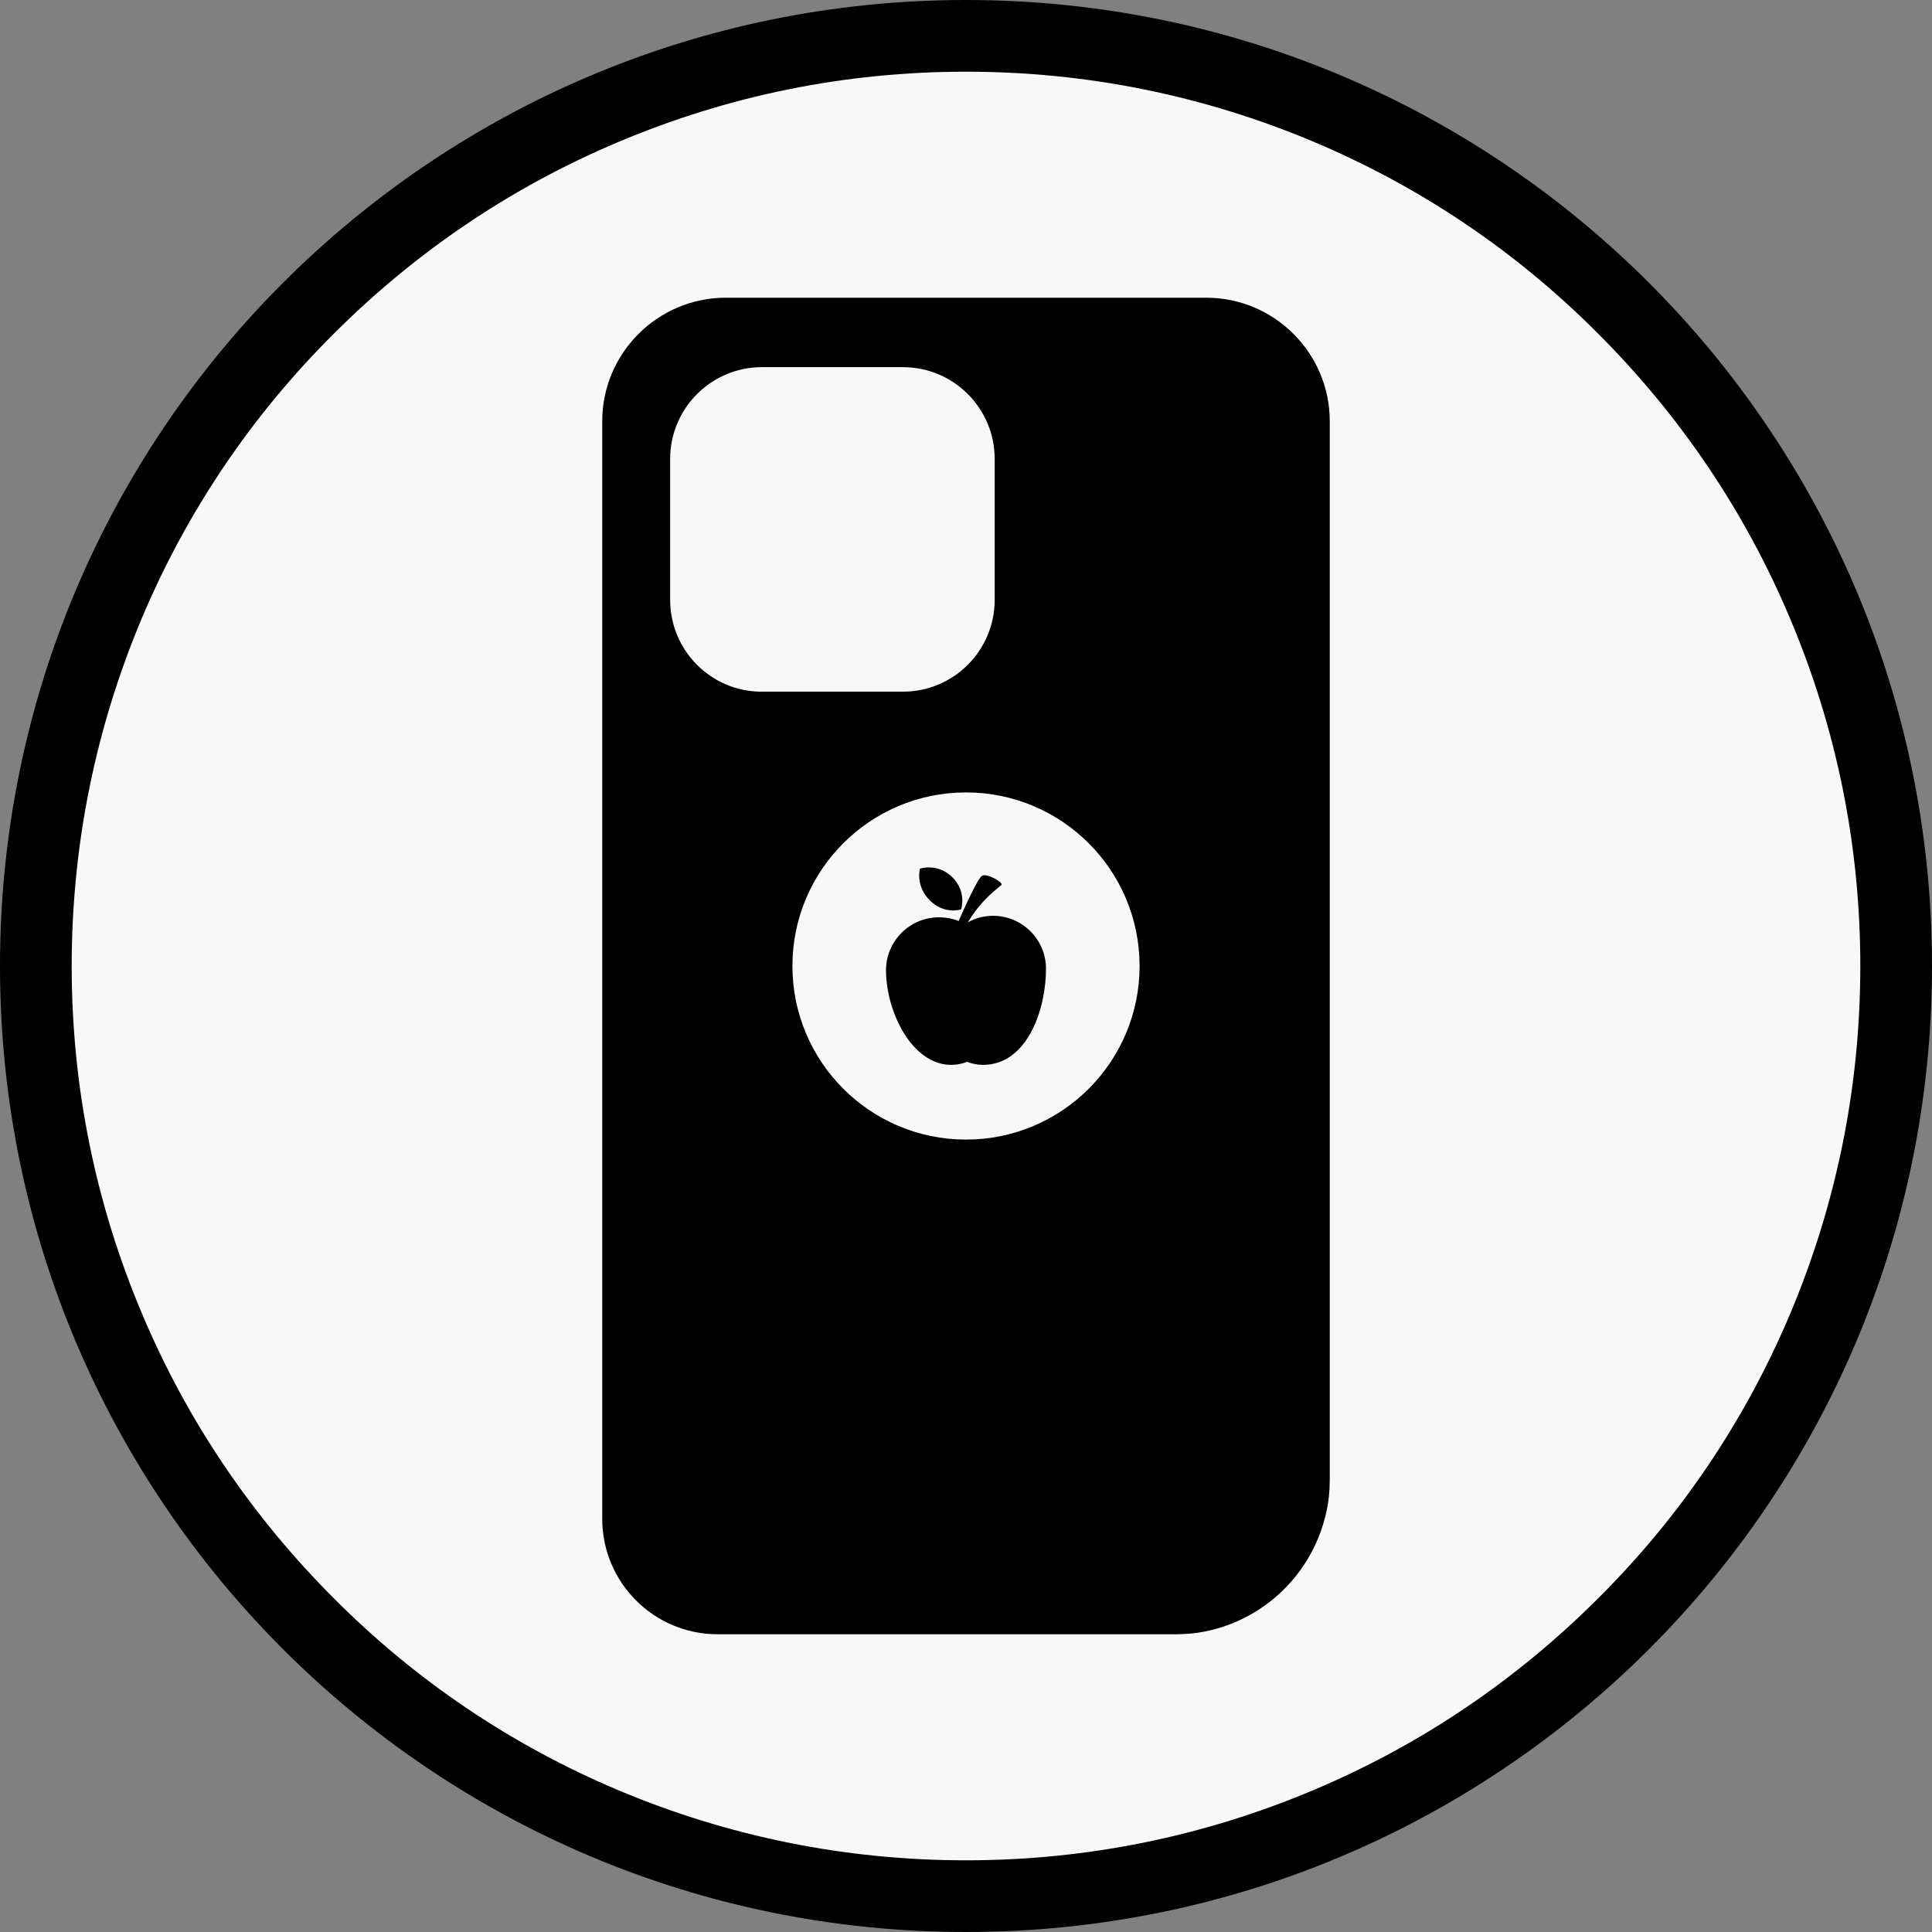 <?xml version="1.0" encoding="utf-8"?>
<!-- Generator: Adobe Illustrator 27.8.1, SVG Export Plug-In . SVG Version: 6.00 Build 0)  -->
<svg version="1.1" id="Warstwa_1" xmlns="http://www.w3.org/2000/svg" xmlns:xlink="http://www.w3.org/1999/xlink" x="0px" y="0px"
	 viewBox="0 0 512 512" style="enable-background:new 0 0 512 512;" xml:space="preserve">
<rect x="0" y="0" width="512" height="512" fill="#808080" stroke="none"/>
<style type="text/css">
	.st0{fill:#F8F8F8;}
	.st1{fill:none;}
</style>
<path class="st0" d="M256,494.5c-63.7,0-123.6-24.9-168.7-69.9S17.5,319.7,17.5,256S42.3,132.4,87.3,87.3s105-69.9,168.7-69.9
	s123.6,24.9,168.7,69.9s69.9,105,69.9,168.7s-24.9,123.6-69.9,168.7S319.7,494.5,256,494.5z"/>
<g>
	<path d="M256,19c32,0,63,6.3,92.2,18.6c28.2,11.9,53.6,29,75.3,50.8c21.8,21.8,38.9,47.1,50.8,75.3C486.7,193,493,224,493,256
		s-6.3,63-18.6,92.2c-11.9,28.2-29,53.6-50.8,75.3c-21.8,21.8-47.1,38.9-75.3,50.8C319,486.7,288,493,256,493s-63-6.3-92.2-18.6
		c-28.2-11.9-53.6-29-75.3-50.8c-21.8-21.8-38.9-47.1-50.8-75.3C25.3,319,19,288,19,256s6.3-63,18.6-92.2
		c11.9-28.2,29-53.6,50.8-75.3c21.8-21.8,47.1-38.9,75.3-50.8C193,25.3,224,19,256,19 M256,0C114.6,0,0,114.6,0,256
		s114.6,256,256,256s256-114.6,256-256S397.4,0,256,0L256,0z"/>
</g>
<g>
	<g>
		<path d="M277.2,256.7c0-7.7-6.3-14-14-14c-2.8,0-5.3,0.8-7.5,2.2c-2-1.2-4.4-1.8-6.9-1.8c-7.7,0-14,6.3-14,14
			c0,10.9,6.8,25.1,17.3,25.1c1.5,0,2.9-0.3,4.2-0.8c1.3,0.5,2.7,0.8,4.2,0.8C272.2,282.2,277.2,267.6,277.2,256.7z"/>
		<path d="M253.7,244.9c0,0,4.7-11,6.4-12.7c1.1-1.1,5.9,1.7,5.3,2.3c-1,1-5.5,3.9-9.3,10.6"/>
		<path d="M243.8,230.2c0,0-1.3,4.5,2.6,8.4c3.9,3.9,8.3,2.4,8.3,2.4s1.6-4.6-2.3-8.5S243.8,230.2,243.8,230.2z"/>
	</g>
	<path class="st1" d="M263.7,159v-37.4c0-13.4-10.9-24.3-24.3-24.3H202c-13.4,0-24.3,10.9-24.3,24.3V159c0,13.4,10.9,24.3,24.3,24.3
		h37.4C252.8,183.4,263.7,172.4,263.7,159z"/>
	<path d="M319.7,78.9H192.3c-18,0-32.7,14.7-32.7,32.7v290.9c0,16.9,13.7,30.6,30.6,30.6h121.1c1.5,0,3-0.1,4.5-0.2
		c17.4-1.9,31.7-14.7,35.6-31.8c0.7-2.9,1-6,1-9V111.6C352.4,93.6,337.7,78.9,319.7,78.9z M177.6,159v-37.4
		c0-13.4,10.9-24.3,24.3-24.3h37.4c13.4,0,24.3,10.9,24.3,24.3V159c0,13.4-10.9,24.3-24.3,24.3H202
		C188.5,183.4,177.6,172.4,177.6,159z M256,302c-25.4,0-46-20.6-46-46s20.6-46,46-46s46,20.6,46,46S281.4,302,256,302z"/>
</g>
</svg>
